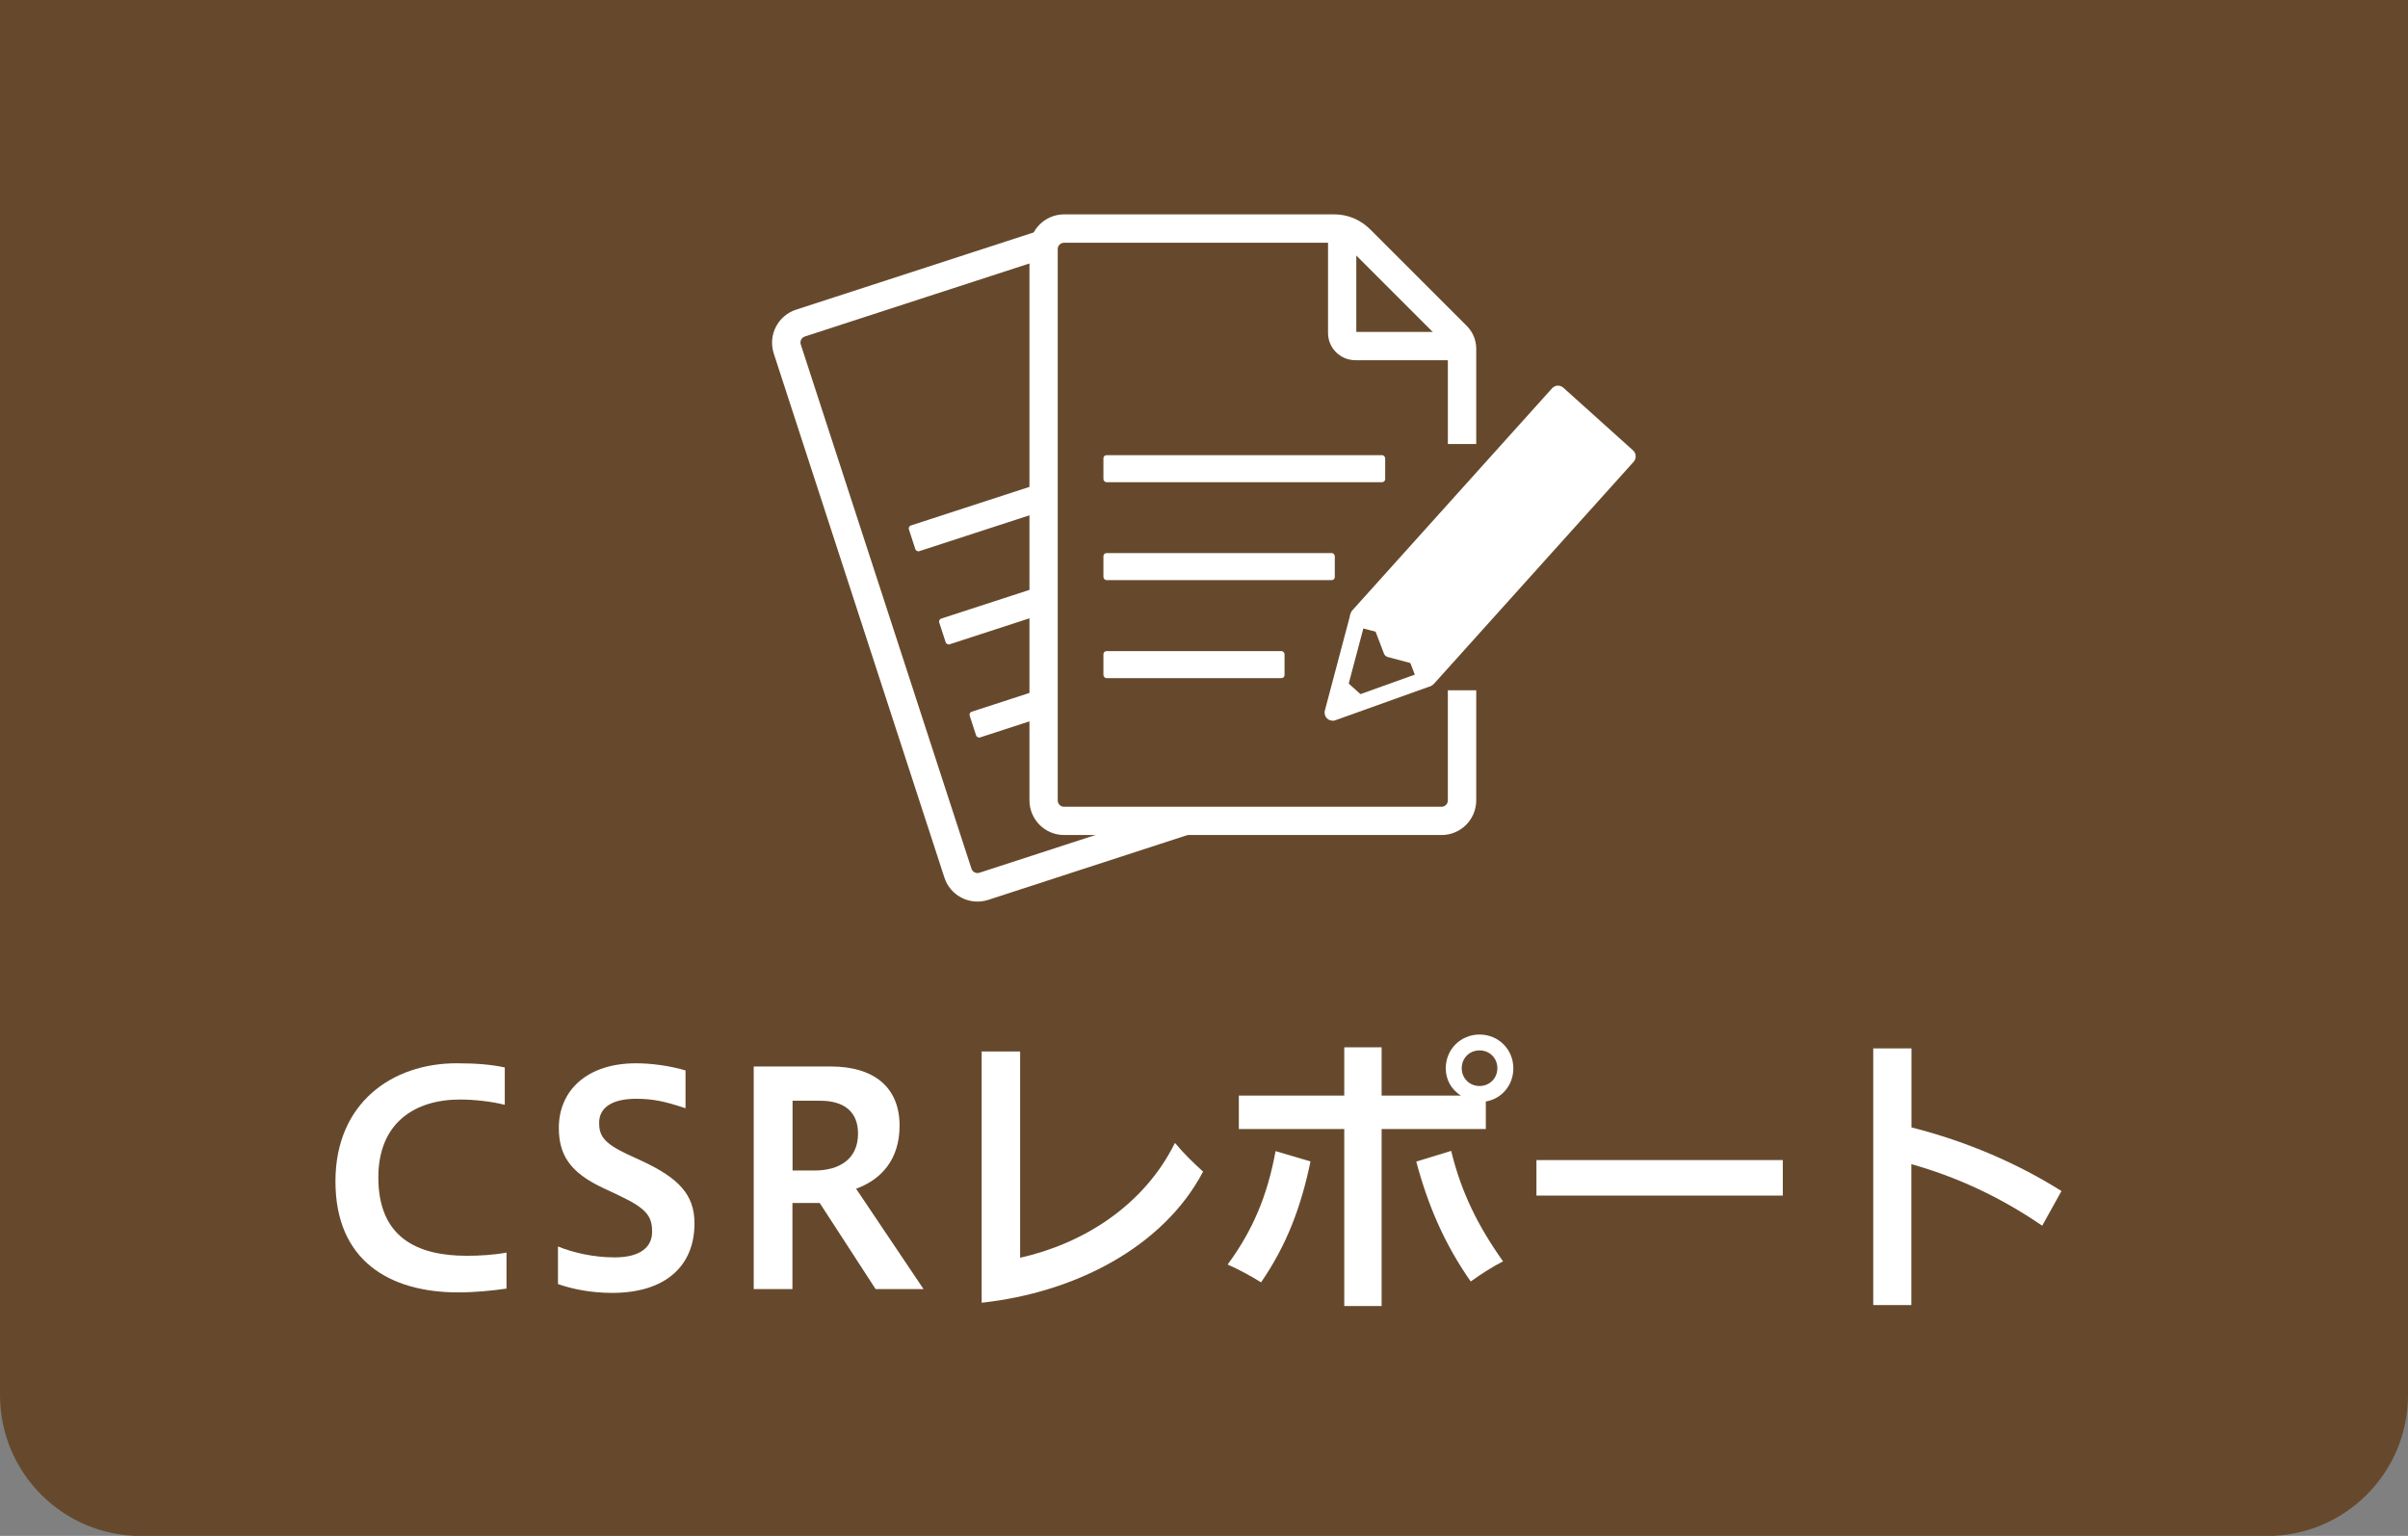 <?xml version="1.0" encoding="UTF-8"?><svg id="_レイヤー_1" xmlns="http://www.w3.org/2000/svg" viewBox="0 0 195.97 125.02"><rect x="0" y="0" width="195.97" height="125.02" fill="#808080" stroke="none"/><defs><style>.cls-1{fill:#66492c;}.cls-1,.cls-2{stroke-width:0px;}.cls-2{fill:#fff;}</style></defs><path class="cls-1" d="M0,0h195.97v113.56c0,6.33-5.13,11.47-11.47,11.47H11.47c-6.33,0-11.47-5.13-11.47-11.47V0Z"/><path class="cls-2" d="M41.23,104.89c-1.16.17-2.6.31-3.93.31-5.66,0-10-2.63-10-9.04s4.65-9.61,9.85-9.61c1.57,0,2.84.1,3.93.34v3.04c-1.06-.27-2.48-.43-3.64-.43-3.66,0-6.65,1.88-6.65,6.34,0,4.87,3.13,6.38,7.2,6.38,1.04,0,2.22-.07,3.23-.26v2.94Z"/><path class="cls-2" d="M45.41,101.46c1.23.51,2.92.89,4.6.89,2.17,0,3.06-.89,3.06-2.07,0-1.25-.39-1.88-2.67-2.96l-1.23-.58c-2.84-1.3-3.69-2.79-3.69-4.94,0-2.99,2.24-5.25,6.29-5.25,1.18,0,2.7.19,4.02.58v3.08c-1.64-.55-2.63-.77-4.02-.77-1.93,0-3.01.7-3.01,1.95,0,1.04.36,1.64,2.22,2.53l1.3.6c2.92,1.37,4.24,2.7,4.24,5.06,0,3.47-2.36,5.66-6.7,5.66-1.71,0-3.25-.31-4.41-.72v-3.06Z"/><path class="cls-2" d="M61.34,104.93v-18.12h6.26c3.49,0,5.61,1.66,5.61,4.82,0,2.75-1.49,4.39-3.54,5.13l5.49,8.17h-3.9l-4.55-7.01h-2.22v7.01h-3.16ZM64.5,89.59v5.69h1.76c2.1,0,3.57-.96,3.57-3.01,0-1.81-1.18-2.67-3.06-2.67h-2.26Z"/><path class="cls-2" d="M79.89,85.59h3.13v16.79c5.06-1.13,10.05-4.19,12.6-9.35.72.87,1.52,1.64,2.29,2.34-3.25,6.17-10.46,9.85-18.02,10.67v-20.46Z"/><path class="cls-2" d="M106.65,94.55c-.77,3.71-1.93,6.79-4.02,9.83-.94-.58-1.81-1.04-2.72-1.45,2.05-2.79,3.23-5.59,3.9-9.23l2.84.84ZM118.89,89.18c-.79-.51-1.23-1.3-1.23-2.22,0-1.54,1.21-2.75,2.75-2.75s2.75,1.21,2.75,2.75c0,1.37-.94,2.48-2.24,2.7v2.24h-8.48v14.41h-3.04v-14.41h-8.58v-2.72h8.58v-3.93h3.04v3.93h6.46ZM118.1,93.68c.82,3.37,2.17,6.1,4.22,8.99-.92.48-1.71.99-2.63,1.64-2.14-3.06-3.49-6.22-4.43-9.76l2.84-.87ZM120.41,88.4c.82,0,1.45-.63,1.45-1.45s-.63-1.45-1.45-1.45-1.45.63-1.45,1.45.63,1.45,1.45,1.45Z"/><path class="cls-2" d="M145.09,97.32h-20.05v-2.89h20.05v2.89Z"/><path class="cls-2" d="M155.56,106.23h-3.11v-20.89h3.11v6.43c4.6,1.16,8.77,3.01,12.21,5.18l-1.57,2.82c-3.52-2.41-7.06-4-10.65-5.01v11.47Z"/><path class="cls-1" d="M101.36,32.96l-2.4-7.37c-.12-.37-.38-.68-.73-.86-1.79-.91-7.52-3.83-9.93-5.05-.7-.35-1.5-.42-2.25-.18l-20.91,6.8c-.88.29-1.36,1.23-1.07,2.11l13.89,42.67c.29.88,1.23,1.36,2.11,1.07l29.2-9.5c.88-.29,1.36-1.23,1.07-2.11l-2.77-8.52-6.2-19.06Z"/><path class="cls-2" d="M109.62,63.75l-29.2,9.5c-1.48.48-3.08-.33-3.56-1.81l-13.89-42.67c-.48-1.48.33-3.08,1.81-3.56l20.91-6.8c1.04-.34,2.15-.25,3.13.24l9.93,5.05c.63.32,1.09.86,1.31,1.53l2.4,7.37-2.19.71-2.4-7.37c-.03-.08-.08-.15-.16-.19l-9.93-5.05c-.43-.22-.91-.25-1.37-.11l-20.91,6.8c-.27.09-.42.38-.33.65l13.89,42.67c.09.27.38.42.65.33l29.2-9.5c.27-.09.42-.38.33-.65l-2.77-8.52,2.19-.71,2.77,8.52c.48,1.48-.33,3.08-1.81,3.56Z"/><path class="cls-2" d="M98.71,26.66l-7.71,2.51c-1.16.38-2.41-.26-2.79-1.42l-2.51-7.71c-.2-.61.13-1.26.74-1.45s1.26.13,1.45.74l2.48,7.63,7.63-2.48c.61-.2,1.26.13,1.45.74s-.13,1.26-.74,1.45Z"/><rect class="cls-2" x="78.81" y="55.69" width="14.74" height="2.2" rx=".25" ry=".25" transform="translate(-13.34 29.45) rotate(-18.03)"/><rect class="cls-2" x="76.24" y="47.47" width="18.83" height="2.2" rx=".25" ry=".25" transform="translate(-10.83 28.89) rotate(-18.03)"/><rect class="cls-2" x="73.67" y="39.25" width="22.93" height="2.2" rx=".25" ry=".25" transform="translate(-8.31 28.33) rotate(-18.03)"/><path class="cls-1" d="M118.98,36.14v-7.75c0-.39-.15-.77-.43-1.04-1.42-1.42-5.97-5.97-7.88-7.88-.55-.55-1.3-.86-2.08-.86h-21.99c-.92,0-1.67.75-1.67,1.67v44.87c0,.92.75,1.67,1.67,1.67h30.71c.92,0,1.67-.75,1.67-1.67v-8.96s0-20.04,0-20.04Z"/><path class="cls-2" d="M117.31,67.97h-30.71c-1.56,0-2.82-1.27-2.82-2.82V20.27c0-1.56,1.27-2.82,2.82-2.82h21.99c1.09,0,2.12.43,2.9,1.2l7.88,7.88c.5.5.77,1.16.77,1.86v7.75h-2.31v-7.75c0-.09-.03-.17-.09-.23l-7.88-7.88c-.34-.34-.79-.52-1.27-.52h-21.99c-.29,0-.52.23-.52.52v44.87c0,.29.23.52.52.52h30.71c.29,0,.52-.23.52-.52v-8.96h2.31v8.96c0,1.56-1.27,2.82-2.82,2.82Z"/><path class="cls-2" d="M118.41,29.32h-8.11c-1.22,0-2.22-.99-2.22-2.21v-8.11c0-.64.52-1.15,1.15-1.15s1.15.52,1.15,1.15v8.02h8.02c.64,0,1.15.52,1.15,1.15s-.52,1.15-1.15,1.15Z"/><rect class="cls-2" x="89.8" y="53" width="14.74" height="2.2" rx=".25" ry=".25"/><rect class="cls-2" x="89.8" y="45.02" width="18.83" height="2.2" rx=".25" ry=".25"/><rect class="cls-2" x="89.8" y="37.05" width="22.93" height="2.2" rx=".25" ry=".25"/><rect class="cls-2" x="109.35" y="39.82" width="24.32" height="7.63" transform="translate(7.81 104.79) rotate(-48.03)"/><path class="cls-2" d="M116.21,55.88c-.16,0-.31-.06-.44-.17l-5.67-5.1c-.13-.12-.21-.28-.22-.45,0-.17.05-.34.17-.47l16.26-18.08c.12-.13.28-.21.45-.22.18,0,.34.05.47.17l5.67,5.1c.27.24.29.66.05.93l-16.26,18.08c-.13.14-.31.22-.49.22ZM111.47,50.07l4.69,4.22,15.38-17.1-4.69-4.22-15.38,17.1Z"/><polyline class="cls-1" points="110.54 50.12 108.45 58 116.21 55.22"/><path class="cls-2" d="M108.45,58.66c-.16,0-.32-.06-.44-.17-.18-.17-.25-.42-.19-.65l2.09-7.88,1.27.34-1.77,6.67,6.58-2.36.44,1.24-7.76,2.78c-.07.03-.15.04-.22.04Z"/><polygon class="cls-2" points="108.45 58 111.34 57.06 109.08 55.03 108.45 58"/><path class="cls-2" d="M115.46,55.75l-.68-1.78-1.84-.49c-.14-.04-.26-.14-.31-.28l-.68-1.78-1.84-.49.24-.89,2.07.55c.14.04.26.14.31.28l.68,1.78,1.84.49c.14.04.26.14.31.28l.76,2-.86.33Z"/></svg>